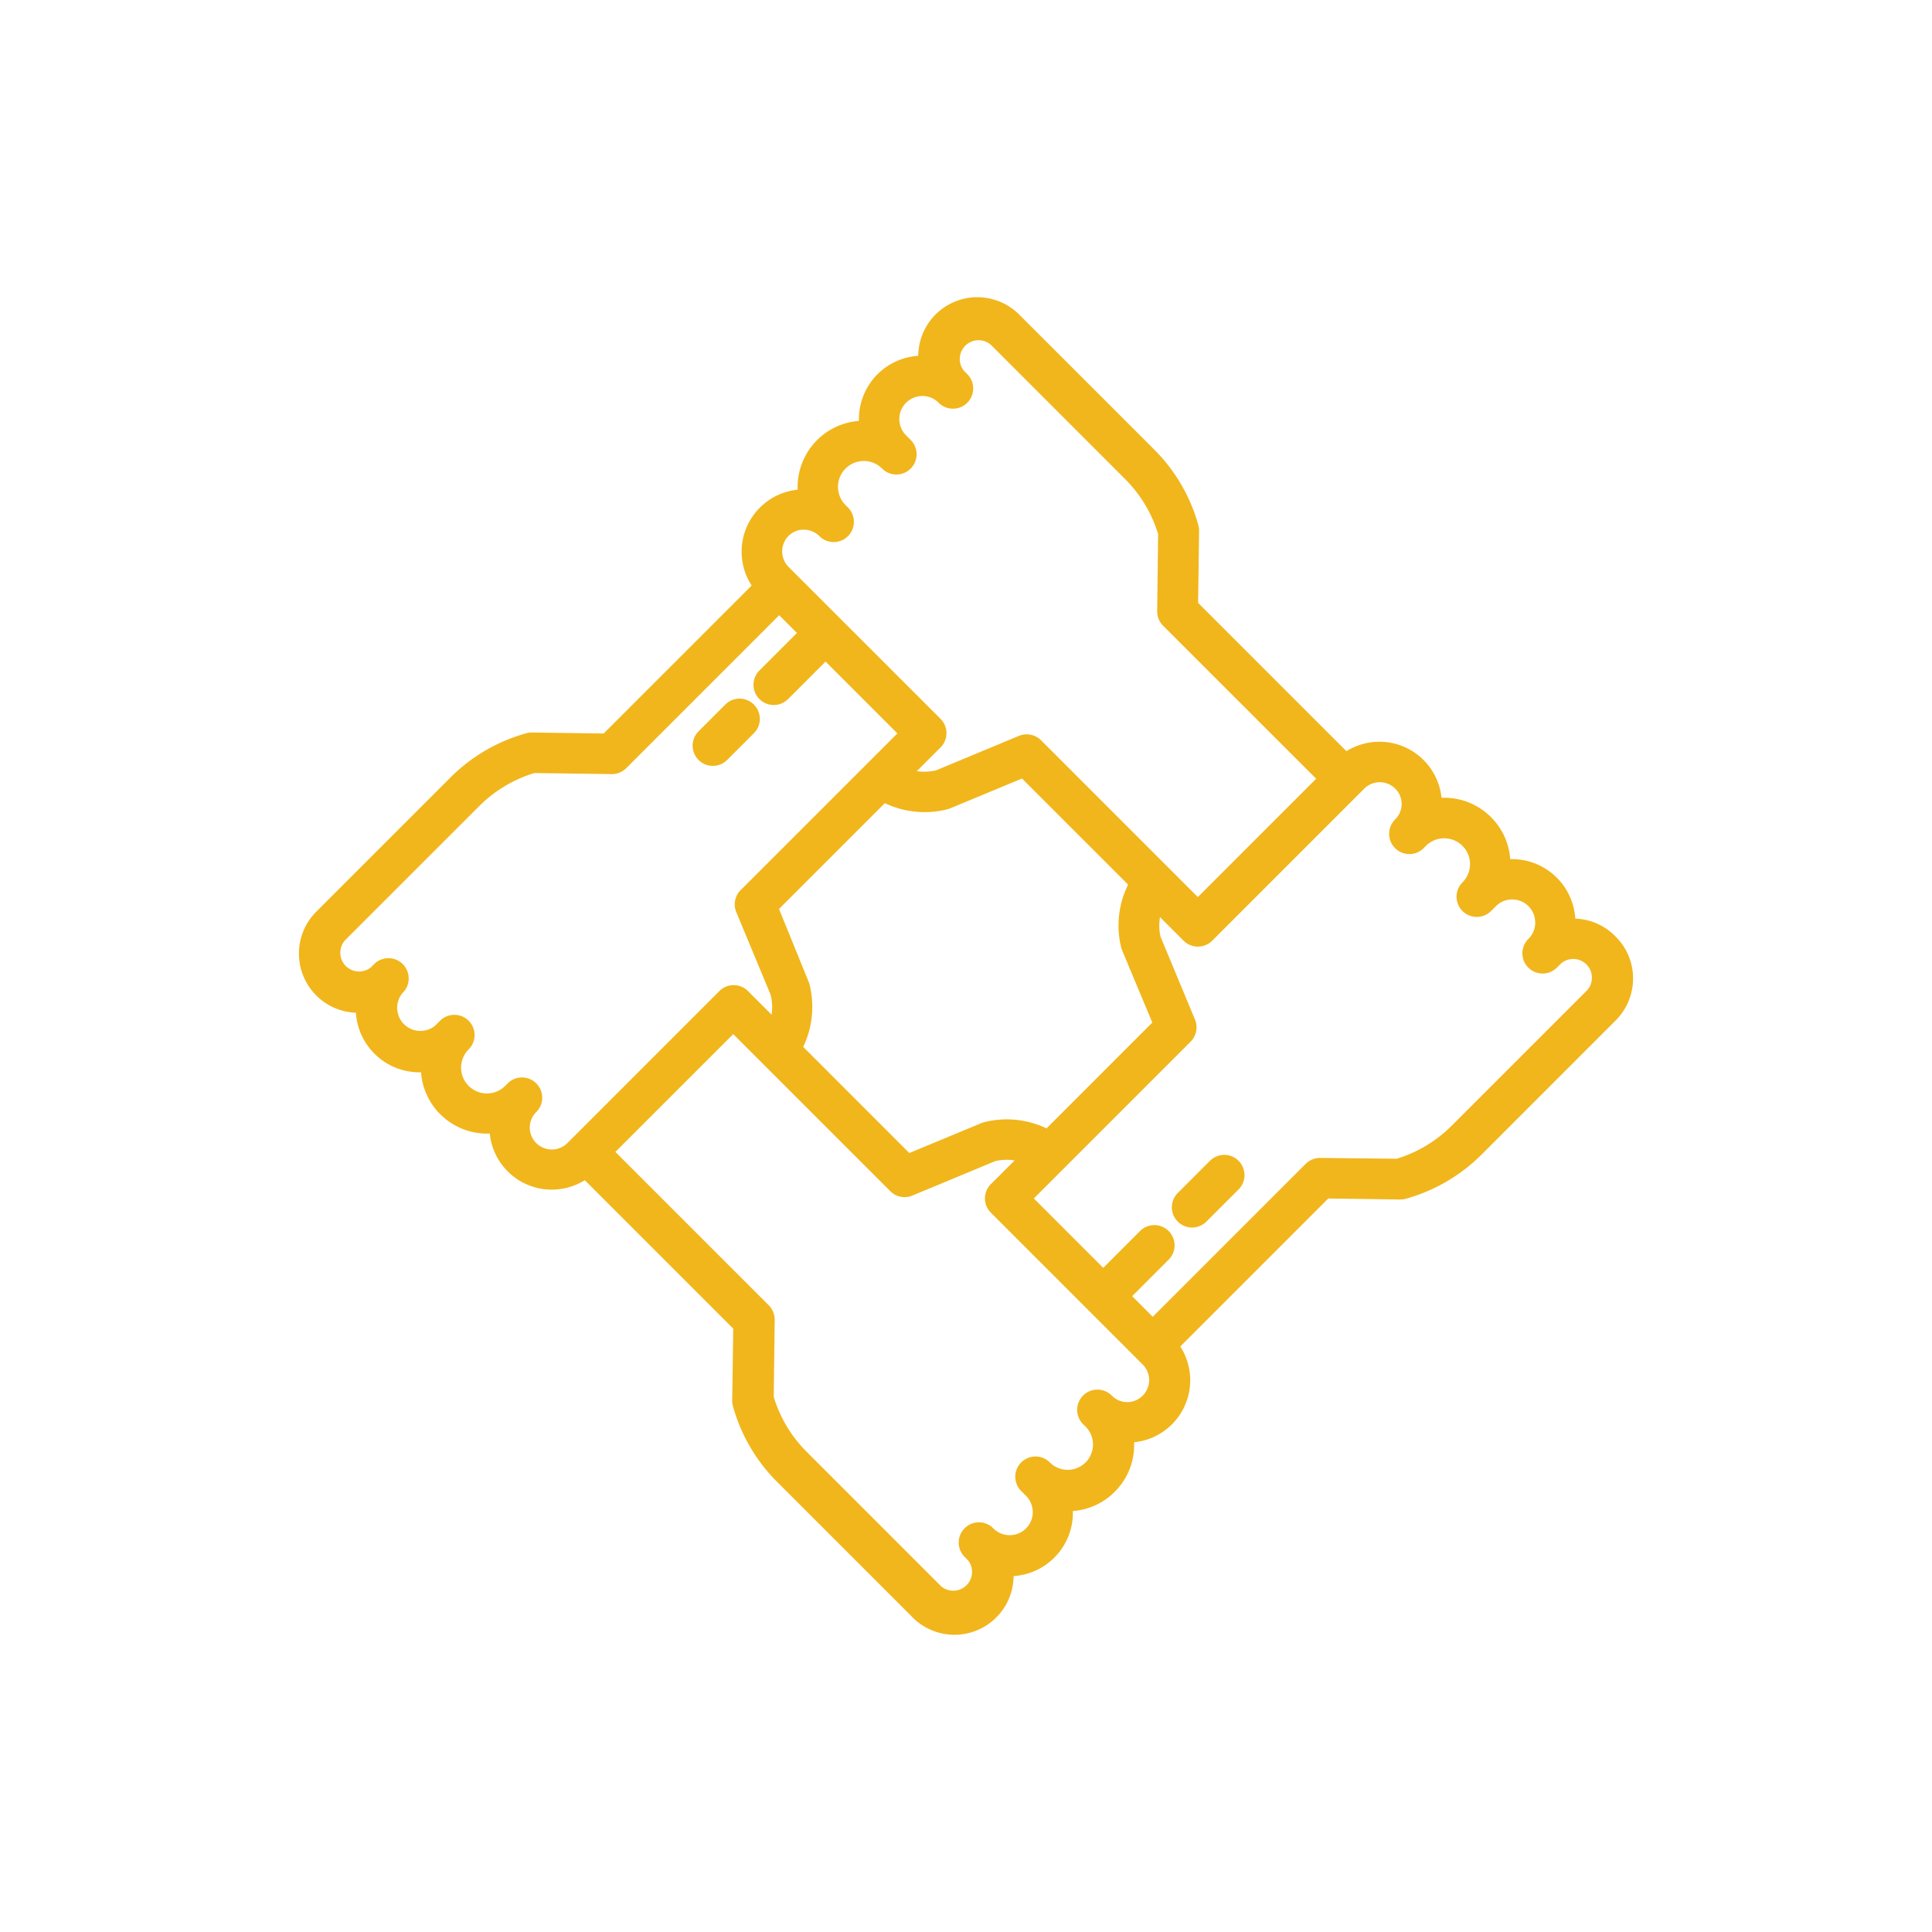 <?xml version="1.0" encoding="utf-8"?>
<!DOCTYPE svg PUBLIC "-//W3C//DTD SVG 1.1//EN" "http://www.w3.org/Graphics/SVG/1.1/DTD/svg11.dtd">
<svg xmlns="http://www.w3.org/2000/svg" width="512" height="512" xml:space="preserve">
  <g fill="#F1B61C">
    <path d="m428.173 248.222-.194-.194a15.545 15.545 0 0 0-10.503-4.578 16.858 16.858 0 0 0-5.801-11.688 16.829 16.829 0 0 0-10.993-4.087c-.156 0-.304 0-.46.008-.304-4.594-2.491-8.985-6.104-12.068a17.494 17.494 0 0 0-11.383-4.204c-.241 0-.482 0-.716.016a16.52 16.52 0 0 0-4.29-9.515 16.477 16.477 0 0 0-12.177-5.341c-3.083 0-6.127.88-8.735 2.499l-39.303-39.303.257-19.045c.031-.459-.047-1.027-.203-1.557-2.055-7.49-6.08-14.404-11.608-19.948L270.283 83.55c-2.912-3.036-7.039-4.788-11.289-4.788h-.397a15.726 15.726 0 0 0-11.453 5.427 15.724 15.724 0 0 0-3.8 10.106 16.852 16.852 0 0 0-11.64 5.792 16.867 16.867 0 0 0-4.08 11.461 17.555 17.555 0 0 0-12.036 6.104 17.588 17.588 0 0 0-4.197 12.122 16.42 16.42 0 0 0-9.584 4.345 16.444 16.444 0 0 0-5.225 10.861 16.482 16.482 0 0 0 2.608 10.192l-39.218 39.217-19.028-.265c-.538 0-1.028.07-1.495.203a45.51 45.51 0 0 0-19.979 11.624l-35.675 35.675a15.74 15.74 0 0 0-4.57 11.563 15.738 15.738 0 0 0 5.263 11.258 15.666 15.666 0 0 0 9.842 3.939c.257 4.461 2.344 8.705 5.809 11.695a16.835 16.835 0 0 0 10.985 4.088c.147 0 .304 0 .452-.008.35 4.68 2.522 9 6.096 12.045a17.516 17.516 0 0 0 12.123 4.195 16.409 16.409 0 0 0 4.282 9.531 16.475 16.475 0 0 0 10.736 5.277 16.7 16.7 0 0 0 10.169-2.443l39.334 39.334-.272 19.021a5.344 5.344 0 0 0 .194 1.533 45.454 45.454 0 0 0 11.617 19.971l35.667 35.666c2.903 3.123 7.085 4.945 11.414 4.945l.272-.008a15.658 15.658 0 0 0 11.554-5.373 15.705 15.705 0 0 0 3.847-10.176 16.784 16.784 0 0 0 11.632-5.793 16.777 16.777 0 0 0 4.08-11.445 17.528 17.528 0 0 0 12.029-6.104 17.545 17.545 0 0 0 4.204-12.123 16.457 16.457 0 0 0 9.592-4.336 16.516 16.516 0 0 0 2.64-21.045l39.218-39.219 19.021.266c.529 0 1.012-.055 1.479-.18a45.79 45.79 0 0 0 20.025-11.625l35.667-35.674a15.752 15.752 0 0 0 4.586-11.096c0-4.184-1.635-8.125-4.609-11.083zM287.03 377.42l.67.662a6.678 6.678 0 0 1 1.954 4.734 6.752 6.752 0 0 1-1.962 4.742 6.748 6.748 0 0 1-4.741 1.961 6.65 6.65 0 0 1-4.734-1.961 5.345 5.345 0 0 0-3.791-1.574c-1.441 0-2.78.563-3.792 1.574a5.313 5.313 0 0 0-1.573 3.791c0 1.434.561 2.779 1.573 3.791l1.222 1.223a6.17 6.17 0 0 1 1.838 4.33c.008 1.635-.623 3.176-1.775 4.336s-2.686 1.807-4.32 1.807c-1.675 0-3.239-.662-4.36-1.814-1.028-1.035-2.375-1.588-3.808-1.588s-2.779.553-3.792 1.572a5.312 5.312 0 0 0-1.572 3.785 5.32 5.32 0 0 0 1.572 3.791l.794.803c1.651 1.883 1.558 4.865-.287 6.711a4.952 4.952 0 0 1-3.52 1.455 4.968 4.968 0 0 1-3.286-1.238l-35.581-35.588a34.876 34.876 0 0 1-8.713-14.529l.258-20.453-.008-.016a5.406 5.406 0 0 0-1.597-3.846l-40.611-40.611 31.222-31.215 41.639 41.633a5.35 5.35 0 0 0 5.809 1.166l22.019-9.162a13.948 13.948 0 0 1 3.013-.336c.709 0 1.409.063 2.103.164l-6.214 6.205c-1.004.934-1.635 2.328-1.658 3.783a5.341 5.341 0 0 0 1.604 3.902l40.12 40.127a5.824 5.824 0 0 1 1.791 4.111 5.892 5.892 0 0 1-1.643 4.143c-1.145 1.168-2.601 1.783-4.166 1.783a5.771 5.771 0 0 1-4.095-1.729c-1.028-1.027-2.375-1.58-3.808-1.58s-2.779.553-3.792 1.564a5.384 5.384 0 0 0-.002 7.591zm-144.911-82.725a5.326 5.326 0 0 0 1.573-3.791 5.327 5.327 0 0 0-1.573-3.791c-1.012-1.021-2.358-1.574-3.791-1.574s-2.779.553-3.792 1.574l-.661.66a6.798 6.798 0 0 1-4.836 2.002 6.868 6.868 0 0 1-6.617-5.068 6.872 6.872 0 0 1 1.774-6.611 5.366 5.366 0 0 0 .008-7.582 5.325 5.325 0 0 0-3.8-1.574 5.294 5.294 0 0 0-3.791 1.574l-1.223 1.221c-1.051.928-2.491 1.473-3.994 1.473a6 6 0 0 1-1.705-.242 6.122 6.122 0 0 1-4.188-4.188 6.107 6.107 0 0 1 1.308-5.777c2.009-2.01 2.009-5.412-.078-7.506-1.012-1.012-2.358-1.564-3.791-1.564s-2.779.553-3.792 1.564l-.802.809c-.825.709-1.985 1.152-3.192 1.152a4.985 4.985 0 0 1-3.52-1.455c-1.845-1.854-1.946-4.836-.218-6.798l35.651-35.644a35 35 0 0 1 14.544-8.696l20.478.28h.046a5.387 5.387 0 0 0 3.823-1.573l40.533-40.533 4.703 4.703-9.935 9.935c-2.095 2.095-2.095 5.497 0 7.583 1.012 1.013 2.358 1.573 3.791 1.573s2.771-.561 3.792-1.565l9.935-9.942 19.037 19.036-41.554 41.546a5.356 5.356 0 0 0-1.191 5.691l9.156 22.035c.429 1.744.515 3.525.257 5.27l-6.26-6.26a5.33 5.33 0 0 0-3.791-1.572c-1.434 0-2.78.561-3.792 1.572l-40.284 40.293a5.844 5.844 0 0 1-4.111 1.697 5.918 5.918 0 0 1-4.127-1.697 5.87 5.87 0 0 1-1.735-4.096 5.883 5.883 0 0 1 1.735-4.144zm82.61-160.202-.654-.646a6.863 6.863 0 0 1-1.768-6.61 6.861 6.861 0 0 1 4.835-4.835 6.893 6.893 0 0 1 1.775-.233c1.829 0 3.55.709 4.843 2.001a5.293 5.293 0 0 0 3.791 1.573c1.434 0 2.78-.553 3.792-1.573 1.005-1.004 1.565-2.352 1.565-3.784s-.553-2.779-1.565-3.791l-1.229-1.23a6.126 6.126 0 0 1-1.581-5.894 6.132 6.132 0 0 1 4.321-4.313 6.014 6.014 0 0 1 5.893 1.58 5.335 5.335 0 0 0 3.792 1.565c1.44 0 2.779-.561 3.792-1.565 1.02-1.02 1.572-2.367 1.572-3.8s-.561-2.779-1.572-3.791l-.817-.817c-1.65-1.885-1.55-4.866.296-6.712a4.933 4.933 0 0 1 3.519-1.456c1.207 0 2.367.437 3.278 1.23l35.581 35.589a34.89 34.89 0 0 1 8.721 14.536l-.241 20.478a5.378 5.378 0 0 0 1.588 3.846l40.541 40.533-31.361 31.362-41.546-41.554a5.407 5.407 0 0 0-5.831-1.183l-22.026 9.164a14.026 14.026 0 0 1-5.06.202l6.213-6.221c1.012-.957 1.619-2.352 1.635-3.784a5.352 5.352 0 0 0-1.572-3.861l-40.27-40.261a5.826 5.826 0 0 1-1.689-4.08 5.787 5.787 0 0 1 1.636-4.103 5.718 5.718 0 0 1 4.079-1.69 5.913 5.913 0 0 1 4.143 1.713c1.004 1.013 2.352 1.573 3.784 1.573s2.779-.561 3.792-1.573c2.083-2.088 2.083-5.49.005-7.585zm-10.255 126.171a1.296 1.296 0 0 0-.077-.25l-.141-.334-7.809-19.193 28.044-28.045a24.528 24.528 0 0 0 16.545 1.636l.615-.194 19.192-7.973 28.123 28.122c-2.585 5.193-3.231 11.087-1.814 16.763l.233.678 7.988 19.115-28.029 28.037a24.627 24.627 0 0 0-10.534-2.383c-2.032 0-4.057.256-6.019.756a3.263 3.263 0 0 0-.802.271l-19.006 7.895-28.13-28.139a24.412 24.412 0 0 0 1.621-16.762zm95.229 73.156a5.298 5.298 0 0 0 1.572-3.793 5.3 5.3 0 0 0-1.572-3.791 5.325 5.325 0 0 0-3.784-1.572c-1.44 0-2.787.561-3.8 1.572l-9.755 9.756-18.391-18.391 8.051-8.051.132-.125 33.434-33.439a5.386 5.386 0 0 0 1.066-5.855l-9.125-21.948a13.597 13.597 0 0 1-.117-5.139l6.252 6.252c1.02 1.013 2.367 1.573 3.784 1.573s2.795-.576 3.8-1.573l40.283-40.292a5.826 5.826 0 0 1 4.119-1.705c1.55 0 3.014.607 4.111 1.705s1.689 2.546 1.682 4.088a5.711 5.711 0 0 1-1.729 4.08c-1.027 1.027-1.58 2.374-1.58 3.807s.561 2.771 1.572 3.784a5.3 5.3 0 0 0 3.784 1.573c1.44 0 2.787-.562 3.8-1.573l.591-.6a6.836 6.836 0 0 1 4.851-2.001 6.843 6.843 0 0 1 6.611 5.068 6.865 6.865 0 0 1-1.774 6.61c-2.087 2.095-2.087 5.497 0 7.583 1.012 1.013 2.358 1.573 3.791 1.573s2.779-.561 3.792-1.573l1.23-1.222a6.055 6.055 0 0 1 4.329-1.838c1.658 0 3.184.631 4.336 1.768a6.178 6.178 0 0 1 1.799 4.329 5.968 5.968 0 0 1-1.807 4.353c-2.117 2.117-2.117 5.521-.031 7.606 1.021 1.012 2.359 1.572 3.792 1.572s2.78-.561 3.792-1.572l.802-.793a4.9 4.9 0 0 1 3.535-1.488c.646 0 1.276.125 1.876.375a4.928 4.928 0 0 1 3.061 4.586 4.898 4.898 0 0 1-1.434 3.502l-35.752 35.754a35.055 35.055 0 0 1-14.537 8.721l-20.297-.219c-1.449 0-2.85.584-3.854 1.604l-40.502 40.502-5.458-5.465 9.669-9.678z"/>
    <path d="M188.913 202.962a5.328 5.328 0 0 0 3.792-1.564l7.101-7.108c2.063-2.063 2.079-5.435.03-7.514-.949-1.012-2.335-1.611-3.775-1.635h-.055a5.343 5.343 0 0 0-3.784 1.564l-7.101 7.108c-2.087 2.087-2.087 5.489 0 7.584a5.323 5.323 0 0 0 3.792 1.565zM315.916 325.303a5.317 5.317 0 0 0 3.784-1.566l8.533-8.525a5.358 5.358 0 0 0 1.573-3.799c0-1.41-.576-2.787-1.573-3.791a5.31 5.31 0 0 0-3.784-1.566 5.352 5.352 0 0 0-3.799 1.566l-8.525 8.533a5.359 5.359 0 0 0 0 7.582 5.292 5.292 0 0 0 3.791 1.566z"/>
  </g>
</svg>
